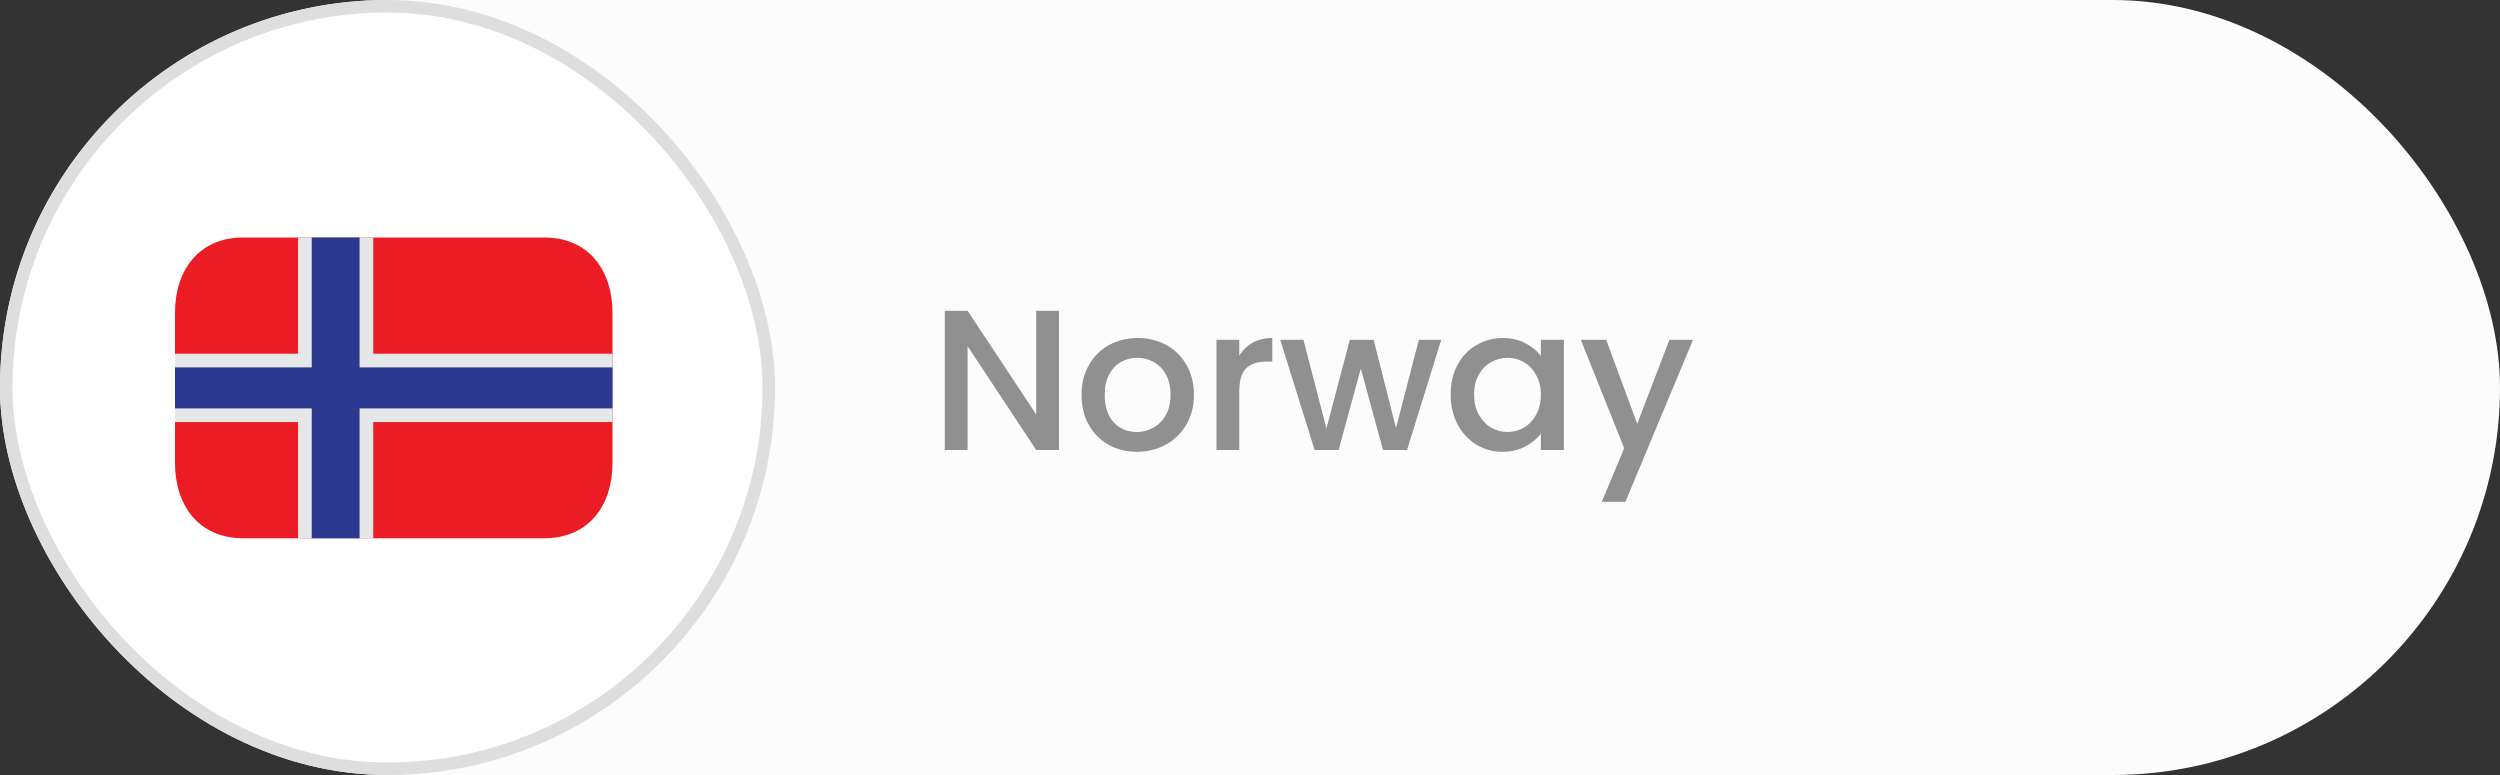 <svg xmlns="http://www.w3.org/2000/svg" width="200" height="62" viewBox="0 0 200 62" fill="none"><rect x="0" y="0" width="200" height="62" fill="#333333" stroke="none"/><rect width="200" height="62" rx="31" fill="#FCFCFC"></rect><rect x="0.5" y="0.5" width="61" height="61" rx="30.5" fill="white" stroke="#DEDEDE"></rect><path d="M84.719 36H82.895L77.407 27.696V36H75.583V24.864H77.407L82.895 33.152V24.864H84.719V36ZM90.938 36.144C90.106 36.144 89.354 35.957 88.682 35.584C88.01 35.2 87.482 34.667 87.098 33.984C86.714 33.291 86.522 32.491 86.522 31.584C86.522 30.688 86.719 29.893 87.114 29.2C87.509 28.507 88.047 27.973 88.73 27.6C89.413 27.227 90.175 27.04 91.018 27.04C91.861 27.04 92.623 27.227 93.306 27.6C93.989 27.973 94.527 28.507 94.922 29.2C95.317 29.893 95.514 30.688 95.514 31.584C95.514 32.48 95.311 33.275 94.906 33.968C94.501 34.661 93.946 35.2 93.242 35.584C92.549 35.957 91.781 36.144 90.938 36.144ZM90.938 34.56C91.407 34.56 91.845 34.448 92.25 34.224C92.666 34 93.002 33.664 93.258 33.216C93.514 32.768 93.642 32.224 93.642 31.584C93.642 30.944 93.519 30.405 93.274 29.968C93.029 29.52 92.703 29.184 92.298 28.96C91.893 28.736 91.455 28.624 90.986 28.624C90.517 28.624 90.079 28.736 89.674 28.96C89.279 29.184 88.965 29.52 88.73 29.968C88.495 30.405 88.378 30.944 88.378 31.584C88.378 32.533 88.618 33.269 89.098 33.792C89.589 34.304 90.202 34.56 90.938 34.56ZM99.141 28.464C99.408 28.016 99.76 27.669 100.197 27.424C100.645 27.168 101.173 27.04 101.781 27.04V28.928H101.317C100.603 28.928 100.059 29.109 99.685 29.472C99.323 29.835 99.141 30.464 99.141 31.36V36H97.317V27.184H99.141V28.464ZM115.298 27.184L112.562 36H110.642L108.866 29.488L107.09 36H105.17L102.418 27.184H104.274L106.114 34.272L107.986 27.184H109.89L111.682 34.24L113.506 27.184H115.298ZM116.053 31.552C116.053 30.667 116.234 29.883 116.597 29.2C116.97 28.517 117.472 27.989 118.101 27.616C118.741 27.232 119.445 27.04 120.213 27.04C120.906 27.04 121.509 27.179 122.021 27.456C122.544 27.723 122.96 28.059 123.269 28.464V27.184H125.109V36H123.269V34.688C122.96 35.104 122.538 35.451 122.005 35.728C121.472 36.005 120.864 36.144 120.181 36.144C119.424 36.144 118.73 35.952 118.101 35.568C117.472 35.173 116.97 34.629 116.597 33.936C116.234 33.232 116.053 32.437 116.053 31.552ZM123.269 31.584C123.269 30.976 123.141 30.448 122.885 30C122.64 29.552 122.314 29.211 121.909 28.976C121.504 28.741 121.066 28.624 120.597 28.624C120.128 28.624 119.69 28.741 119.285 28.976C118.88 29.2 118.549 29.536 118.293 29.984C118.048 30.421 117.925 30.944 117.925 31.552C117.925 32.16 118.048 32.693 118.293 33.152C118.549 33.611 118.88 33.963 119.285 34.208C119.701 34.443 120.138 34.56 120.597 34.56C121.066 34.56 121.504 34.443 121.909 34.208C122.314 33.973 122.64 33.632 122.885 33.184C123.141 32.725 123.269 32.192 123.269 31.584ZM135.441 27.184L130.033 40.144H128.145L129.937 35.856L126.465 27.184H128.497L130.977 33.904L133.553 27.184H135.441Z" fill="#909090"></path><path d="M49 37.047C49 40.369 47.155 43.062 43.531 43.062H19.469C15.845 43.062 14 40.369 14 37.047V25.016C14 21.693 15.845 19 19.469 19H43.531C47.155 19 49 21.693 49 25.016V37.047Z" fill="#EC1C24"></path><path d="M23.844 19H29.859V43.062H23.844V19Z" fill="#E6E7E8"></path><path d="M14 28.297H49V33.766H14V28.297Z" fill="#E6E7E8"></path><path d="M24.938 19H28.766V43.062H24.938V19Z" fill="#2B3990"></path><path d="M14 29.391H49V32.672H14V29.391Z" fill="#2B3990"></path></svg>